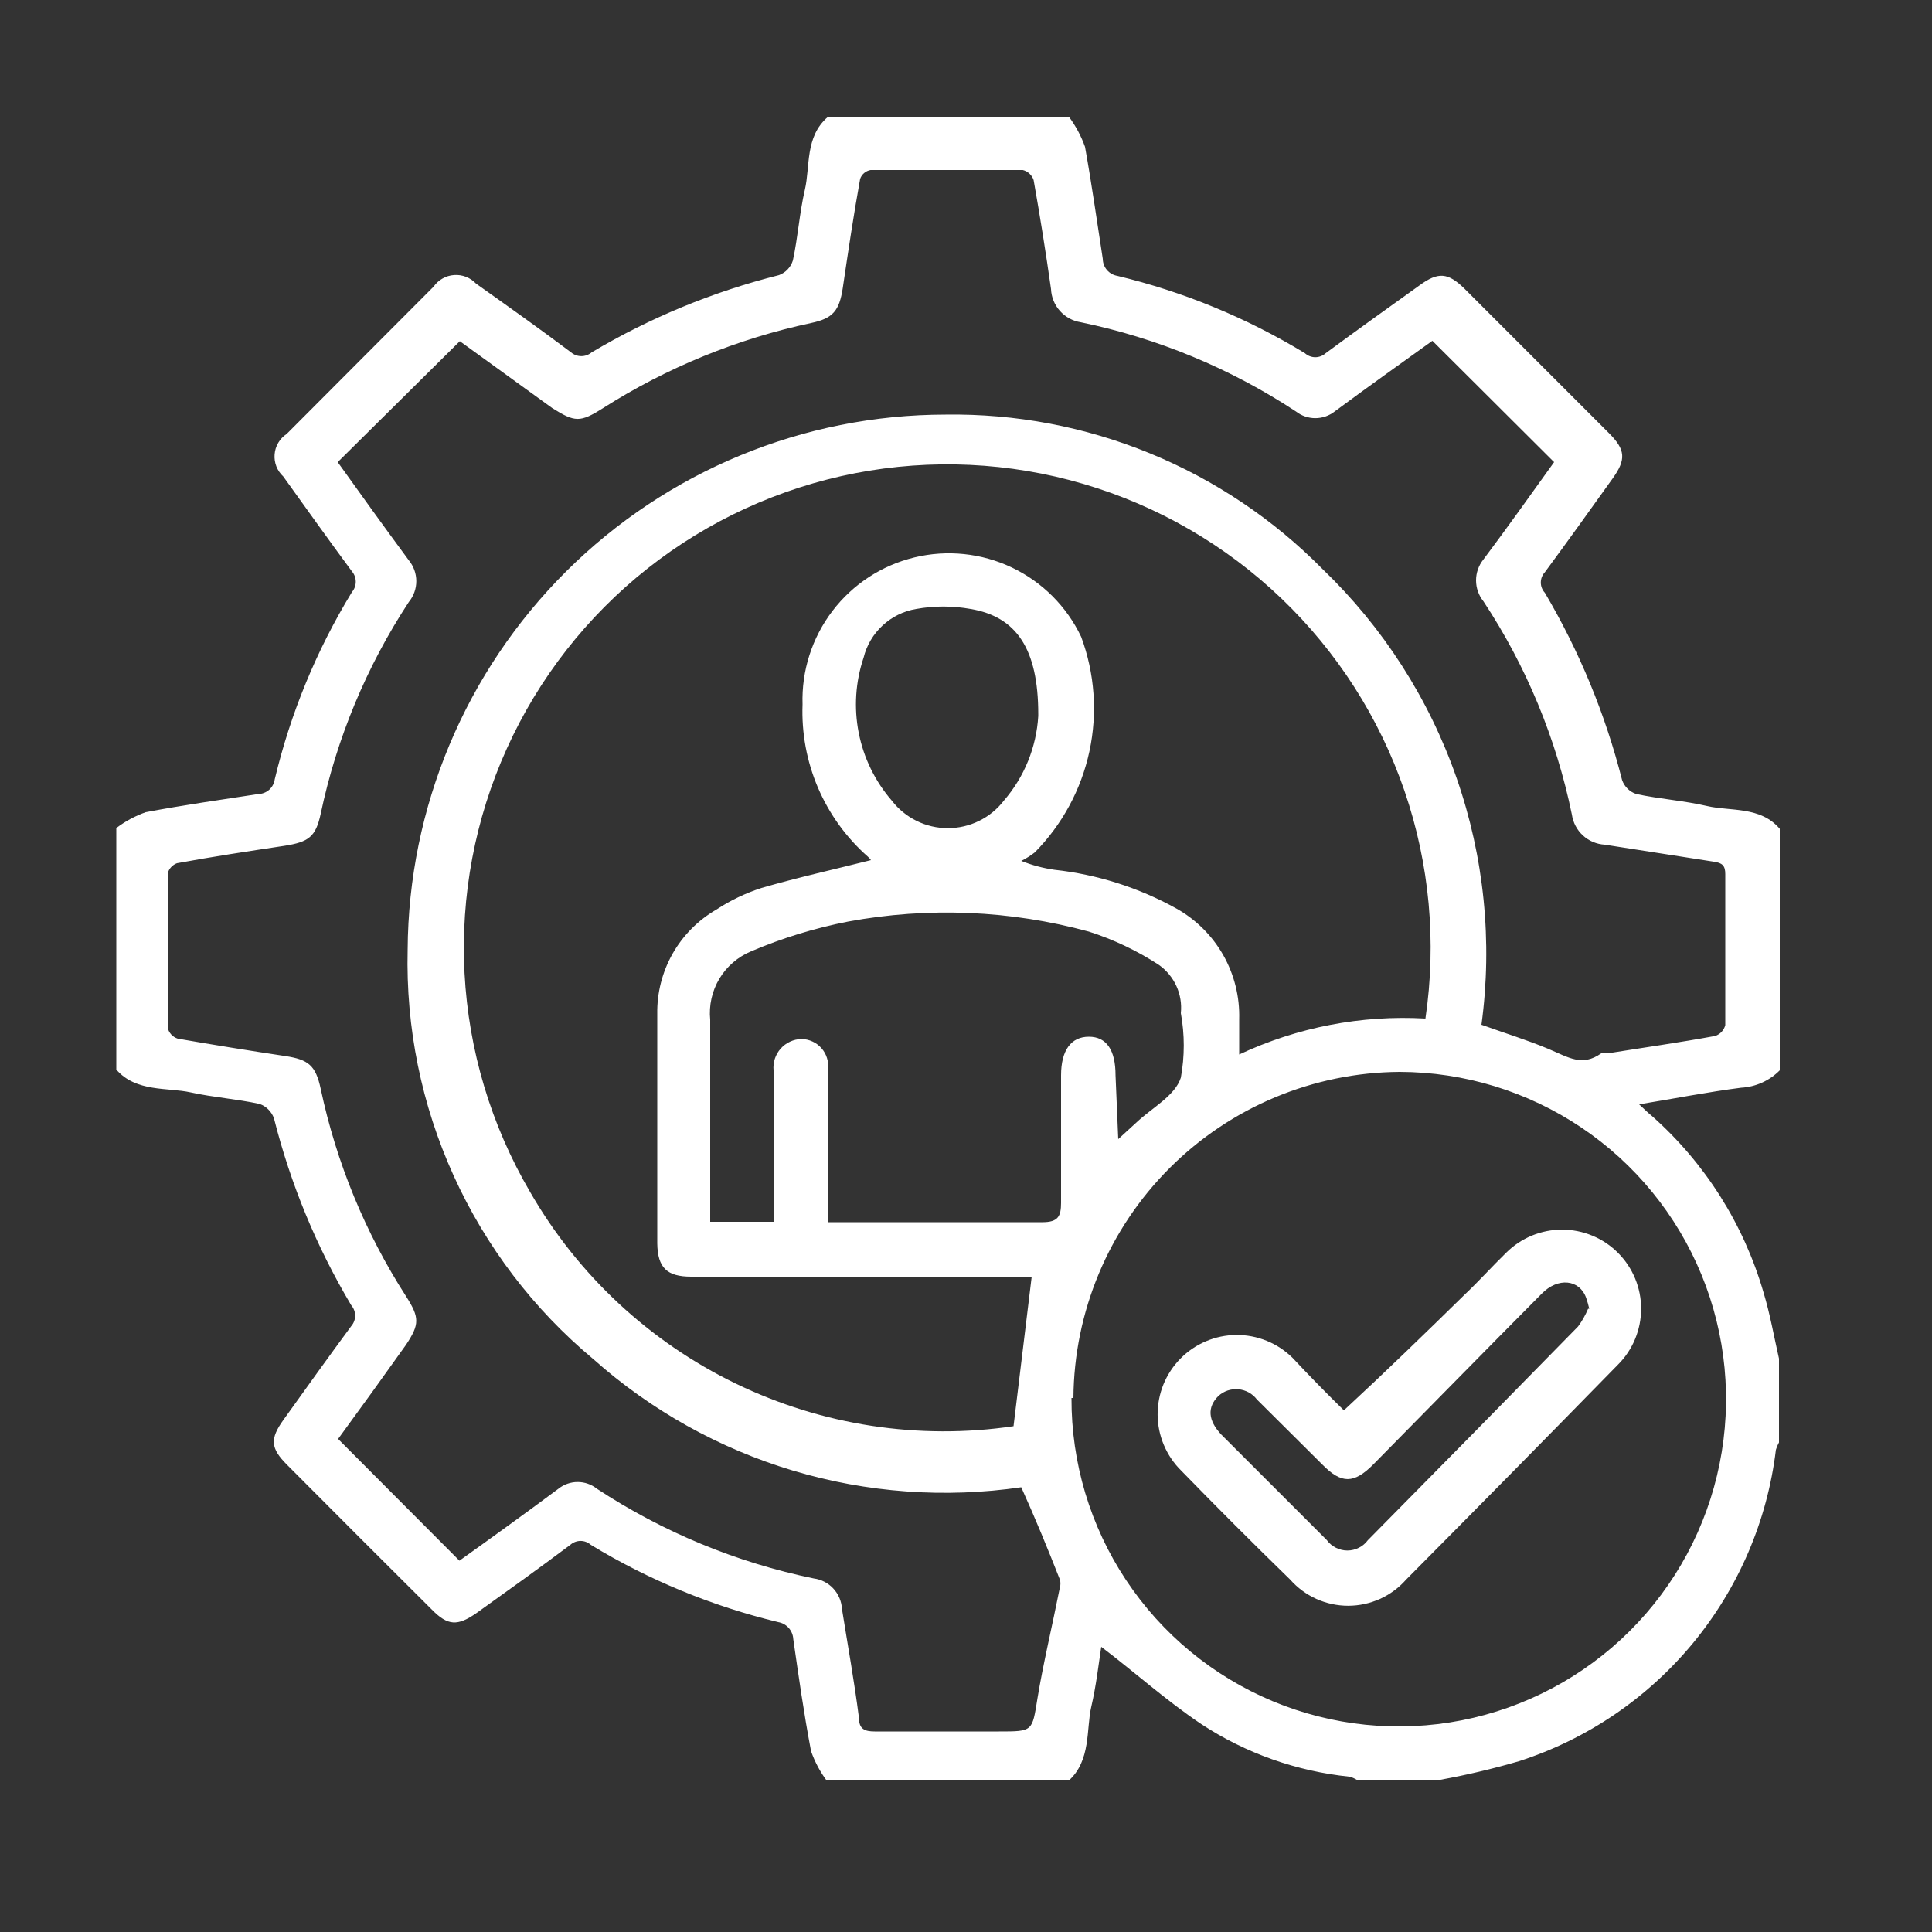 <?xml version="1.0" encoding="UTF-8"?> <svg xmlns="http://www.w3.org/2000/svg" width="50" height="50" viewBox="0 0 50 50" fill="none"><rect x="0" y="0" width="50" height="50" fill="#333333" stroke="none"/><g clip-path="url(#clip0_74_293)"><path d="M37.28 46.06H35.11C35.051 46.023 34.987 45.996 34.92 45.98C33.553 45.84 32.239 45.374 31.09 44.62C30.18 44.01 29.36 43.27 28.5 42.62C28.43 43.08 28.37 43.62 28.24 44.18C28.11 44.74 28.24 45.57 27.65 46.09H21.4C21.225 45.856 21.087 45.596 20.99 45.32C20.8 44.32 20.67 43.39 20.53 42.42C20.525 42.313 20.483 42.211 20.412 42.131C20.341 42.051 20.245 41.998 20.14 41.98C18.43 41.568 16.794 40.894 15.29 39.98C15.217 39.915 15.123 39.879 15.025 39.879C14.928 39.879 14.833 39.915 14.76 39.98C13.96 40.58 13.15 41.16 12.34 41.74C11.84 42.09 11.59 42.08 11.17 41.65C9.923 40.41 8.677 39.163 7.43 37.91C7 37.48 6.98 37.24 7.34 36.74C7.92 35.93 8.5 35.12 9.09 34.32C9.155 34.245 9.191 34.149 9.191 34.05C9.191 33.95 9.155 33.855 9.09 33.78C8.192 32.272 7.519 30.642 7.09 28.94C7.059 28.855 7.01 28.778 6.946 28.714C6.882 28.65 6.805 28.601 6.72 28.57C6.12 28.44 5.52 28.4 4.93 28.27C4.34 28.14 3.52 28.27 3.01 27.68V21.43C3.241 21.255 3.497 21.117 3.77 21.02C4.77 20.83 5.71 20.7 6.68 20.55C6.785 20.548 6.887 20.509 6.966 20.44C7.044 20.37 7.096 20.274 7.11 20.17C7.519 18.458 8.193 16.822 9.11 15.32C9.173 15.246 9.207 15.152 9.207 15.055C9.207 14.958 9.173 14.864 9.11 14.79C8.51 13.98 7.92 13.15 7.33 12.33C7.252 12.258 7.191 12.169 7.152 12.07C7.114 11.97 7.098 11.864 7.107 11.758C7.115 11.652 7.148 11.549 7.202 11.458C7.257 11.366 7.331 11.288 7.42 11.23L11.22 7.42C11.28 7.333 11.36 7.261 11.451 7.209C11.543 7.156 11.646 7.125 11.751 7.118C11.856 7.11 11.962 7.126 12.06 7.164C12.159 7.203 12.248 7.263 12.32 7.34C13.15 7.93 13.97 8.51 14.78 9.12C14.854 9.183 14.948 9.217 15.045 9.217C15.142 9.217 15.236 9.183 15.31 9.12C16.821 8.222 18.455 7.548 20.16 7.12C20.245 7.088 20.322 7.038 20.384 6.972C20.447 6.906 20.493 6.827 20.52 6.74C20.65 6.14 20.69 5.51 20.83 4.91C20.97 4.31 20.83 3.54 21.42 3.03H27.67C27.843 3.265 27.982 3.525 28.08 3.8C28.26 4.8 28.39 5.74 28.54 6.7C28.541 6.806 28.58 6.909 28.649 6.989C28.719 7.07 28.815 7.123 28.92 7.14C30.63 7.551 32.267 8.226 33.77 9.14C33.844 9.207 33.94 9.245 34.04 9.245C34.14 9.245 34.236 9.207 34.31 9.14C35.11 8.55 35.92 7.97 36.73 7.39C37.22 7.03 37.47 7.05 37.9 7.47L41.64 11.21C42.07 11.64 42.09 11.89 41.73 12.39C41.15 13.2 40.57 14.01 39.98 14.81C39.913 14.882 39.876 14.977 39.876 15.075C39.876 15.173 39.913 15.268 39.98 15.34C40.874 16.853 41.547 18.486 41.98 20.19C42.01 20.274 42.059 20.351 42.123 20.413C42.187 20.476 42.265 20.522 42.35 20.55C42.96 20.68 43.58 20.72 44.18 20.86C44.78 21 45.56 20.86 46.06 21.45V27.7C45.794 27.969 45.438 28.129 45.06 28.15C44.2 28.26 43.34 28.43 42.42 28.58C42.56 28.71 42.65 28.8 42.75 28.88C44.127 30.099 45.129 31.684 45.64 33.45C45.81 34.01 45.91 34.59 46.04 35.16V37.33C46.007 37.39 45.98 37.454 45.96 37.52C45.738 39.358 44.993 41.094 43.815 42.523C42.636 43.951 41.073 45.012 39.31 45.58C38.642 45.775 37.965 45.935 37.28 46.06ZM38.34 26.52C38.95 26.74 39.51 26.91 40.06 27.14C40.61 27.37 40.94 27.61 41.44 27.26C41.496 27.25 41.554 27.25 41.61 27.26C42.54 27.11 43.47 26.98 44.39 26.81C44.453 26.788 44.51 26.752 44.556 26.703C44.601 26.654 44.634 26.594 44.65 26.53C44.65 25.22 44.65 23.92 44.65 22.62C44.65 22.4 44.57 22.33 44.35 22.3L41.53 21.86C41.32 21.848 41.12 21.764 40.966 21.622C40.811 21.48 40.71 21.288 40.68 21.08C40.275 19.111 39.498 17.237 38.39 15.56C38.267 15.407 38.2 15.216 38.2 15.02C38.2 14.823 38.267 14.633 38.39 14.48C39.02 13.64 39.63 12.78 40.22 11.96L37.07 8.82C36.25 9.41 35.39 10.02 34.54 10.65C34.397 10.762 34.221 10.822 34.04 10.822C33.859 10.822 33.683 10.762 33.54 10.65C31.847 9.534 29.956 8.75 27.97 8.34C27.762 8.308 27.572 8.204 27.431 8.047C27.291 7.891 27.209 7.69 27.2 7.48C27.067 6.54 26.917 5.6 26.75 4.66C26.729 4.597 26.692 4.54 26.643 4.494C26.594 4.449 26.535 4.416 26.47 4.4C25.16 4.4 23.84 4.4 22.53 4.4C22.469 4.411 22.411 4.438 22.364 4.478C22.316 4.518 22.28 4.571 22.26 4.63C22.09 5.57 21.95 6.51 21.81 7.46C21.72 8.04 21.56 8.24 20.99 8.36C19.08 8.768 17.258 9.513 15.61 10.56C15.01 10.94 14.88 10.93 14.29 10.56L11.9 8.83L8.74 11.96C9.34 12.8 9.96 13.66 10.58 14.5C10.705 14.652 10.774 14.843 10.774 15.04C10.774 15.237 10.705 15.428 10.58 15.58C9.485 17.248 8.712 19.107 8.3 21.06C8.17 21.66 7.99 21.79 7.36 21.89C6.43 22.03 5.5 22.17 4.58 22.34C4.522 22.361 4.471 22.396 4.429 22.441C4.387 22.486 4.357 22.541 4.34 22.6C4.34 23.92 4.34 25.23 4.34 26.6C4.356 26.665 4.388 26.725 4.433 26.774C4.479 26.823 4.536 26.859 4.6 26.88C5.52 27.04 6.45 27.19 7.38 27.33C7.98 27.42 8.17 27.57 8.3 28.18C8.705 30.089 9.454 31.909 10.51 33.55C10.86 34.1 10.86 34.27 10.51 34.8C9.92 35.63 9.32 36.46 8.75 37.24L11.89 40.39C12.73 39.79 13.59 39.17 14.45 38.53C14.592 38.416 14.768 38.354 14.95 38.354C15.132 38.354 15.308 38.416 15.45 38.53C17.157 39.651 19.06 40.438 21.06 40.85C21.255 40.875 21.435 40.968 21.568 41.113C21.701 41.257 21.78 41.444 21.79 41.64C21.94 42.58 22.11 43.52 22.23 44.46C22.23 44.75 22.38 44.81 22.64 44.81C23.71 44.81 24.78 44.81 25.85 44.81C26.74 44.81 26.71 44.81 26.85 43.95C26.99 43.09 27.24 42.04 27.43 41.08C27.449 41.015 27.449 40.945 27.43 40.88C27.12 40.09 26.8 39.31 26.43 38.49C24.453 38.779 22.436 38.632 20.522 38.059C18.608 37.485 16.842 36.499 15.35 35.17C13.804 33.88 12.57 32.258 11.739 30.424C10.907 28.59 10.501 26.593 10.55 24.58C10.571 20.901 12.047 17.38 14.655 14.785C17.262 12.19 20.791 10.732 24.47 10.73C26.283 10.703 28.082 11.044 29.759 11.732C31.437 12.419 32.957 13.439 34.23 14.73C35.794 16.233 36.982 18.084 37.696 20.133C38.41 22.182 38.631 24.37 38.34 26.52ZM36.89 26.36C37.183 24.382 36.997 22.362 36.349 20.47C35.7 18.578 34.607 16.87 33.162 15.487C31.717 14.105 29.962 13.089 28.043 12.525C26.124 11.961 24.098 11.866 22.135 12.246C20.172 12.627 18.328 13.472 16.759 14.712C15.19 15.952 13.941 17.55 13.117 19.372C12.293 21.194 11.917 23.187 12.022 25.184C12.127 27.181 12.709 29.124 13.72 30.85C14.956 32.999 16.81 34.726 19.041 35.807C21.273 36.888 23.777 37.272 26.23 36.91L26.7 33.04H17.89C17.26 33.04 17.02 32.81 17.01 32.18V26.24C17.001 25.694 17.139 25.156 17.407 24.681C17.677 24.207 18.067 23.813 18.54 23.54C18.903 23.302 19.297 23.113 19.71 22.98C20.64 22.71 21.59 22.5 22.54 22.26C22.517 22.227 22.49 22.197 22.46 22.17C21.904 21.68 21.464 21.072 21.171 20.39C20.879 19.709 20.742 18.971 20.77 18.23C20.742 17.36 21.015 16.507 21.542 15.814C22.069 15.121 22.818 14.631 23.664 14.426C24.51 14.221 25.401 14.313 26.187 14.687C26.973 15.061 27.606 15.694 27.98 16.48C28.332 17.428 28.406 18.456 28.194 19.445C27.981 20.433 27.491 21.34 26.78 22.06C26.671 22.145 26.554 22.218 26.43 22.28C26.706 22.391 26.995 22.468 27.29 22.51C28.396 22.631 29.467 22.971 30.44 23.51C30.948 23.793 31.369 24.211 31.657 24.717C31.944 25.223 32.087 25.798 32.07 26.38C32.07 26.66 32.07 26.95 32.07 27.29C33.575 26.584 35.231 26.265 36.89 26.36ZM27.73 36.18C27.724 37.855 28.215 39.495 29.142 40.892C30.068 42.288 31.387 43.378 32.933 44.025C34.479 44.671 36.182 44.844 37.827 44.522C39.471 44.2 40.983 43.398 42.171 42.217C43.36 41.035 44.171 39.528 44.502 37.886C44.834 36.243 44.671 34.539 44.034 32.989C43.397 31.439 42.314 30.113 40.923 29.179C39.532 28.245 37.896 27.744 36.22 27.74C33.986 27.756 31.849 28.65 30.27 30.229C28.69 31.809 27.796 33.946 27.78 36.18H27.73ZM28.94 29.48L29.41 29.05C29.81 28.67 30.41 28.36 30.56 27.89C30.661 27.338 30.661 26.772 30.56 26.22C30.585 25.98 30.545 25.737 30.445 25.518C30.344 25.298 30.187 25.109 29.99 24.97C29.428 24.604 28.819 24.314 28.18 24.11C26.149 23.556 24.02 23.467 21.95 23.85C21.089 24.018 20.247 24.276 19.44 24.62C19.097 24.762 18.808 25.011 18.617 25.329C18.427 25.648 18.343 26.02 18.38 26.39C18.38 28 18.38 29.6 18.38 31.21C18.38 31.35 18.38 31.48 18.38 31.62H20.02V27.7C20.01 27.599 20.022 27.496 20.053 27.4C20.085 27.303 20.136 27.214 20.204 27.138C20.271 27.062 20.354 27.001 20.446 26.958C20.538 26.915 20.638 26.892 20.74 26.89C20.838 26.89 20.935 26.912 21.025 26.953C21.114 26.993 21.194 27.052 21.259 27.126C21.324 27.2 21.373 27.286 21.402 27.38C21.432 27.473 21.441 27.572 21.43 27.67C21.43 28.51 21.43 29.35 21.43 30.19V31.63H21.86C23.56 31.63 25.27 31.63 26.98 31.63C27.38 31.63 27.46 31.48 27.46 31.13C27.46 30.03 27.46 28.93 27.46 27.83C27.46 27.18 27.72 26.83 28.18 26.83C28.64 26.83 28.87 27.18 28.87 27.83L28.94 29.48ZM26.87 18.48C26.87 16.8 26.31 15.96 25.12 15.76C24.654 15.676 24.176 15.676 23.71 15.76C23.385 15.814 23.083 15.963 22.842 16.187C22.6 16.41 22.429 16.7 22.35 17.02C22.139 17.647 22.096 18.318 22.224 18.967C22.352 19.616 22.647 20.22 23.08 20.72C23.251 20.942 23.471 21.122 23.722 21.245C23.973 21.369 24.25 21.433 24.53 21.433C24.81 21.433 25.087 21.369 25.338 21.245C25.59 21.122 25.809 20.942 25.98 20.72C26.509 20.108 26.822 19.338 26.87 18.53V18.48Z" fill="white"></path><path d="M34.78 36.5C35.86 35.5 36.89 34.5 37.91 33.5C38.28 33.15 38.62 32.77 38.98 32.42C39.17 32.23 39.397 32.08 39.645 31.977C39.894 31.875 40.16 31.822 40.428 31.823C40.697 31.823 40.964 31.877 41.212 31.98C41.46 32.083 41.685 32.234 41.875 32.425C42.065 32.615 42.215 32.841 42.318 33.09C42.42 33.338 42.473 33.605 42.472 33.873C42.472 34.142 42.418 34.408 42.315 34.657C42.212 34.905 42.061 35.13 41.87 35.32C40.05 37.18 38.224 39.033 36.39 40.88C36.203 41.093 35.972 41.263 35.713 41.38C35.454 41.496 35.174 41.557 34.89 41.557C34.606 41.557 34.326 41.496 34.067 41.38C33.809 41.263 33.578 41.093 33.39 40.88C32.437 39.953 31.497 39.013 30.57 38.06C30.378 37.871 30.226 37.646 30.121 37.398C30.016 37.15 29.961 36.883 29.959 36.614C29.958 36.345 30.009 36.078 30.11 35.828C30.212 35.579 30.361 35.352 30.55 35.16C30.739 34.968 30.964 34.816 31.212 34.711C31.46 34.606 31.727 34.551 31.996 34.549C32.265 34.547 32.532 34.599 32.782 34.7C33.031 34.801 33.258 34.951 33.45 35.14C33.88 35.6 34.33 36.06 34.78 36.5ZM41.13 33.87C41.108 33.775 41.081 33.682 41.05 33.59C40.88 33.11 40.32 33.05 39.9 33.48C38.44 34.95 36.99 36.43 35.54 37.9C35.04 38.4 34.72 38.41 34.22 37.9L32.53 36.22C32.473 36.145 32.401 36.082 32.318 36.036C32.235 35.991 32.144 35.963 32.05 35.954C31.956 35.946 31.861 35.957 31.771 35.987C31.682 36.017 31.6 36.066 31.53 36.13C31.24 36.42 31.26 36.76 31.61 37.13L34.34 39.86C34.401 39.943 34.481 40.01 34.574 40.056C34.666 40.102 34.767 40.127 34.87 40.127C34.973 40.127 35.075 40.102 35.167 40.056C35.259 40.01 35.339 39.943 35.4 39.86C37.22 38.02 39.033 36.176 40.84 34.33C40.945 34.188 41.032 34.033 41.1 33.87H41.13Z" fill="white"></path></g><defs><clipPath id="clip0_74_293"><rect width="43.06" height="43.06" fill="white" transform="translate(3 3)"></rect></clipPath></defs></svg> 